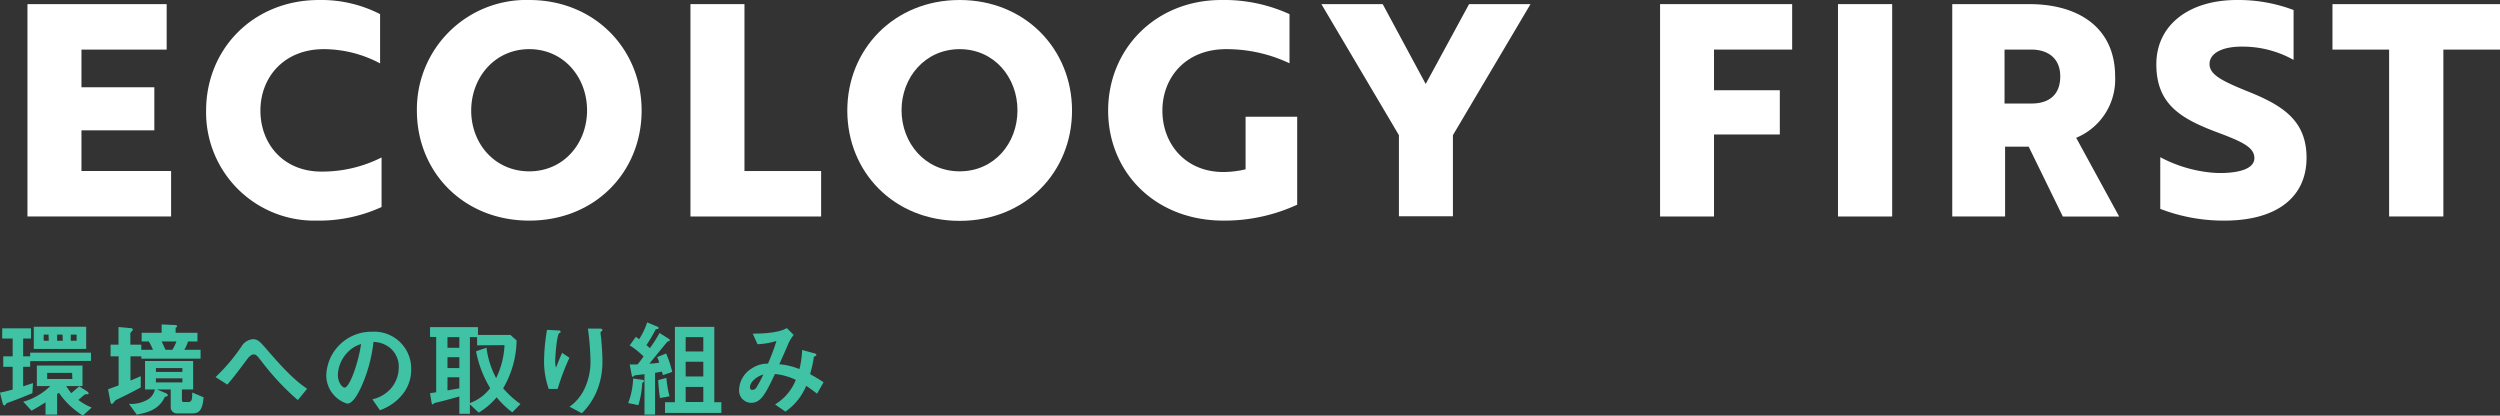 <svg xmlns="http://www.w3.org/2000/svg" viewBox="0 0 406.94 67.65"><rect x="0" y="0" width="406.94" height="67.65" fill="#333333" stroke="none"/><defs><style>.cls-1{fill:#fff;}.cls-2{fill:#3fc3a4;}</style></defs><g id="レイヤー_2" data-name="レイヤー 2"><g id="memo"><path class="cls-1" d="M4.47,35.24V.67H27.13v7.4H13.26v6.14H25.12v7H13.26v6.62H27.85v7.4Z"/><path class="cls-1" d="M61.87,10.32A19.62,19.62,0,0,0,52.71,8C46.18,8,42.39,12.62,42.39,18s3.69,9.93,9.93,9.93a21.38,21.38,0,0,0,9.79-2.3V33.7a24.47,24.47,0,0,1-10.56,2.21A17.61,17.61,0,0,1,33.55,18c0-10,7.64-18,18.39-18a21,21,0,0,1,9.93,2.3Z"/><path class="cls-1" d="M86.15,0c10.66,0,18.29,8,18.29,18S96.86,35.91,86.15,35.91,67.86,28,67.86,18A17.8,17.8,0,0,1,86.15,0Zm0,27.89c5.62,0,9.41-4.56,9.41-9.93S91.77,8,86.15,8,76.7,12.62,76.7,18,80.54,27.89,86.15,27.89Z"/><path class="cls-1" d="M112.39,35.24V.67h8.79V27.84h12.48v7.4Z"/><path class="cls-1" d="M156.21,0c10.66,0,18.29,8,18.29,18s-7.58,17.95-18.29,17.95S137.92,28,137.92,18,145.55,0,156.21,0Zm0,27.89c5.62,0,9.41-4.56,9.41-9.93S161.83,8,156.21,8s-9.46,4.6-9.46,9.94S150.59,27.89,156.21,27.89Z"/><path class="cls-1" d="M199.15,35.91C188,35.91,180.38,28,180.38,18s7.68-18,18.44-18A25.61,25.61,0,0,1,209.9,2.3v8A24,24,0,0,0,199.58,8C193,8,189.21,12.62,189.21,18s3.7,10,9.94,10a16,16,0,0,0,3.6-.44V19h8.4V33.32A28.24,28.24,0,0,1,199.15,35.91Z"/><path class="cls-1" d="M225.07.67l7,13,7.06-13h10L236.5,22v13.2h-8.79V22L215.09.67Z"/><path class="cls-1" d="M279,8.07v6.62h10.71v7.2H279V35.24h-8.78V.67h21.5v7.4Z"/><path class="cls-1" d="M299.18,35.24V.67H308V35.24Z"/><path class="cls-1" d="M330.29.67c8.26,0,14,4,14,11.76a10.27,10.27,0,0,1-6.34,10l7,12.82h-9.17l-5.56-11.38h-3.84V35.24h-8.6V.67Zm-4,7.4v8.78h4.41c2.64,0,4.66-1.25,4.66-4.42,0-3-2.07-4.36-4.71-4.36Z"/><path class="cls-1" d="M351.64,34V25.59a22.24,22.24,0,0,0,8.17,2.49,16.79,16.79,0,0,0,2.73.05c2.83-.19,4.42-1,4.42-2.4,0-1.82-2.16-2.74-6.39-4.32C354.76,19.2,351,16.8,351,10.46S356.25,0,364.13,0a25.52,25.52,0,0,1,9.21,1.63V9.75a16.93,16.93,0,0,0-8.49-2.16c-3.17,0-5.19,1.1-5.19,2.83s2,2.73,6,4.37c5.81,2.3,9.79,4.75,9.79,10.89,0,6.39-4.8,10.23-13.39,10.23A28.67,28.67,0,0,1,351.64,34Z"/><path class="cls-1" d="M397.72,8.07V35.24h-8.83V8.07h-9.22V.67h27.27v7.4Z"/><path class="cls-2" d="M4.91,58.79v.92H3.77v3.18c.85-.29,1-.33,1.6-.53L5.27,64c-1.79.75-2.74,1.1-3.81,1.49-.37.14-.42.16-.49.29S.78,66,.68,66s-.22-.25-.29-.51L0,63.91c.87-.17,1.24-.28,2.06-.5v-3.7H.53V58H2.06V55.1H.36V53.44H5.05V55.1H3.77V58H4.91v-.59h9.9v1.34Zm8.59,8.86a13.13,13.13,0,0,1-3.91-3.71l-.29.2v3.35H7.41v-2c-.46.3-1.15.73-2.28,1.36L3.79,65.39a10.29,10.29,0,0,0,4.4-2.55H6V59.5h7.43v3.34H10.78A10.87,10.87,0,0,0,11.61,64c.54-.48.88-.77,1.29-1.11l1.23.78c.1.07.3.23.3.38s-.36.12-.58.13c-.3.24-.83.7-1.1.92a9.3,9.3,0,0,0,2.17,1.24Zm-8-10.85V53.18h8.53V56.8Zm2.4-2.34H7.11v1h.83Zm3.84,6.23H7.68v1h4.1Zm-1.56-6.23H9.3v1h.92Zm2.29,0h-.95v1h.95Z"/><path class="cls-2" d="M23,58.38V58H21.24v3.94c.43-.17.72-.28,1.67-.71v1.84c-1.58.85-2.45,1.27-3.7,1.88-.4.19-.43.21-.58.41s-.31.39-.43.39-.2-.2-.22-.3l-.39-2.09c.76-.26,1.26-.46,1.72-.63V58H18V56.1h1.29V53.23l1.87.17c.08,0,.46,0,.46.27a.23.23,0,0,1-.11.19c-.13.15-.29.31-.29.37V56.1H23v.84h1.9a9,9,0,0,0-.68-1.36H23.06V54.17h3.25V52.81l2.24.1c.07,0,.26,0,.26.19s0,.11-.14.2-.08.12-.08.17v.7h3.55v1.41H30.61A6.1,6.1,0,0,1,30,56.94h2.65v1.44Zm8.22,8.91H28.88a1,1,0,0,1-1.09-1V63.4H25.56L27,64c.31.12.31.31.31.38s-.22.2-.48.22c-1,2.24-3.21,2.63-4.57,2.89L21,65.74a5.38,5.38,0,0,0,3.21-.8,2.6,2.6,0,0,0,1-1.54H23.61V58.76h7.83V63.4H29.61v1.73a.29.29,0,0,0,.32.31h.72c.62,0,.64-.58.64-1.55l1.85.78C32.94,67.14,32.16,67.29,31.22,67.29Zm-1.53-7.38H25.38v.63h4.31Zm0,1.67H25.38v.66h4.31Zm-3.38-6c.1.18.53,1.14.63,1.36h1.12a8.21,8.21,0,0,0,.66-1.36Z"/><path class="cls-2" d="M48.48,65.13a41.38,41.38,0,0,1-6-6.44c-.56-.7-.77-1-1.19-1s-.83.48-1,.7c-.56.76-2.39,3.23-3.29,4.21l-1.91-1.22a30,30,0,0,0,4.23-5,2.41,2.41,0,0,1,1.82-1.17c.8,0,1.16.39,2,1.34,3,3.49,4.74,5.29,6.85,6.73Z"/><path class="cls-2" d="M65.84,63.77a8.12,8.12,0,0,1-4,3L60.62,65a5.69,5.69,0,0,0,3.06-1.82,5.3,5.3,0,0,0,1.23-3.38,4,4,0,0,0-1.23-3,4.34,4.34,0,0,0-2.89-1.14,24.14,24.14,0,0,1-2.1,7.56c-.51,1.05-1.3,2.48-2.18,2.48a4.84,4.84,0,0,1-3.4-4.57A7.34,7.34,0,0,1,60.61,54a6,6,0,0,1,6.32,6.19A6.32,6.32,0,0,1,65.84,63.77ZM56.7,57.23A5.53,5.53,0,0,0,55,61c0,1.38.78,2.09,1.08,2.09.89,0,2.35-4.44,2.69-7.09A5,5,0,0,0,56.7,57.23Z"/><path class="cls-2" d="M83.39,67.12a14.5,14.5,0,0,1-2.55-2.45,11.75,11.75,0,0,1-2.92,2.5l-1.43-1.36v1.55H74.77V64.54c-1,.27-3,.83-3.57.95a1.69,1.69,0,0,0-.56.17c-.1.1-.17.17-.22.17s-.13-.07-.17-.29L70,64l1-.15v-9H70V53.25H77.8v1.27h5.29l1,.9a15.83,15.83,0,0,1-2.19,7.79,15.32,15.32,0,0,0,2.82,2.55ZM74.77,54.88H72.84v1.73h1.93Zm0,3.26H72.84v1.77h1.93Zm0,3.27H72.84v2.14l1.93-.34Zm2.89-5.2V54.88H76.49V65.61a7.29,7.29,0,0,0,3.3-2.43,18,18,0,0,1-2.3-6l1.7-.58a14.3,14.3,0,0,0,1.57,4.95,13.64,13.64,0,0,0,1.36-5.37Z"/><path class="cls-2" d="M90.77,63.31H89.32a13.49,13.49,0,0,1-.76-4.62,31.23,31.23,0,0,1,.48-5l1.85.1c.1,0,.36,0,.36.2s-.17.19-.24.26c-.36.29-.63,3.53-.63,4.55a3.68,3.68,0,0,0,.12,1.06c.22-.58.56-1.46,1-2.42l1.19.79A38.7,38.7,0,0,0,90.77,63.31Zm6.32.48a11.13,11.13,0,0,1-2.38,3.48l-2-1.07a7.45,7.45,0,0,0,2.41-2.87,10.29,10.29,0,0,0,1-4.56,44.78,44.78,0,0,0-.42-5.28h2s.36,0,.36.22-.31.25-.31.41.09.86.11,1c.1,1.19.2,2.45.2,3.57A12.5,12.5,0,0,1,97.09,63.79Z"/><path class="cls-2" d="M104.54,62.33a14.47,14.47,0,0,1-.63,3.62l-1.66-.34a12.27,12.27,0,0,0,.81-4l1.43.2c.17,0,.36.08.36.19S104.71,62.22,104.54,62.33Zm3.35-1.26c0-.15-.1-.46-.14-.58l-1.12.19v6.81h-1.72V60.9c-.42.07-1.12.12-1.54.2a.24.24,0,0,0-.16.09c-.1.08-.17.15-.22.15a.15.15,0,0,1-.13-.14l-.36-1.87c.48,0,.65,0,1.26,0,.39-.46.69-.87,1-1.31a12.76,12.76,0,0,0-2.26-1.8l1-1.39c.1.07.26.18.53.39a11.56,11.56,0,0,0,1.31-2.74l1.72.71a.24.24,0,0,1,.15.19c0,.14-.14.17-.21.19-.25,0-.27,0-.44.37a23.45,23.45,0,0,1-1.34,2.23,6.72,6.72,0,0,1,.56.51,24.56,24.56,0,0,0,1.58-2.48l1.57,1a.21.21,0,0,1,.1.17.19.19,0,0,1-.1.15c-.06,0-.26.07-.29.09s-2.59,3.16-2.93,3.58a9.17,9.17,0,0,0,1.6-.17,8.42,8.42,0,0,0-.34-.9l1.46-.58a18.4,18.4,0,0,1,1,3Zm-.46,3.72a24.46,24.46,0,0,1-.29-2.92l1.33-.36a18.78,18.78,0,0,0,.51,3Zm.82,2.43V65.47h1.61V53.21h6.41V65.47h1.15v1.75Zm6.23-12.34h-2.87v2.33h2.87Zm0,4h-2.87v2.4h2.87Zm0,4.1h-2.87v2.46h2.87Z"/><path class="cls-2" d="M133,64.08c-.9-.7-1.38-1-1.77-1.28A9.42,9.42,0,0,1,127.84,67l-1.68-1.17a8.18,8.18,0,0,0,3.38-4,10.21,10.21,0,0,0-3.4-.95c-1.68,3.6-2.41,4.69-3.91,4.69a2,2,0,0,1-1.92-2.2,4.23,4.23,0,0,1,2-3.36,4.64,4.64,0,0,1,2.7-.82,36.17,36.17,0,0,0,1.38-3.69,12.06,12.06,0,0,1-3.09.53l-.77-1.72c2.62,0,4.62-.32,5.54-.91l1.12,1.12a7.25,7.25,0,0,0-.88,1.44c0,.07-1.22,2.81-1.46,3.33a11.11,11.11,0,0,1,3.28.79,14.58,14.58,0,0,0,.44-3.11l1.9.52c.17,0,.41.14.41.29s0,.1-.25.22-.14.12-.19.36a19,19,0,0,1-.58,2.53c.94.53,1.46.85,2.2,1.33ZM122.08,63c0,.44.22.46.34.46a.79.79,0,0,0,.72-.41,20,20,0,0,0,1.12-2.1C122.8,61.42,122.08,62.39,122.08,63Z"/></g></g></svg>